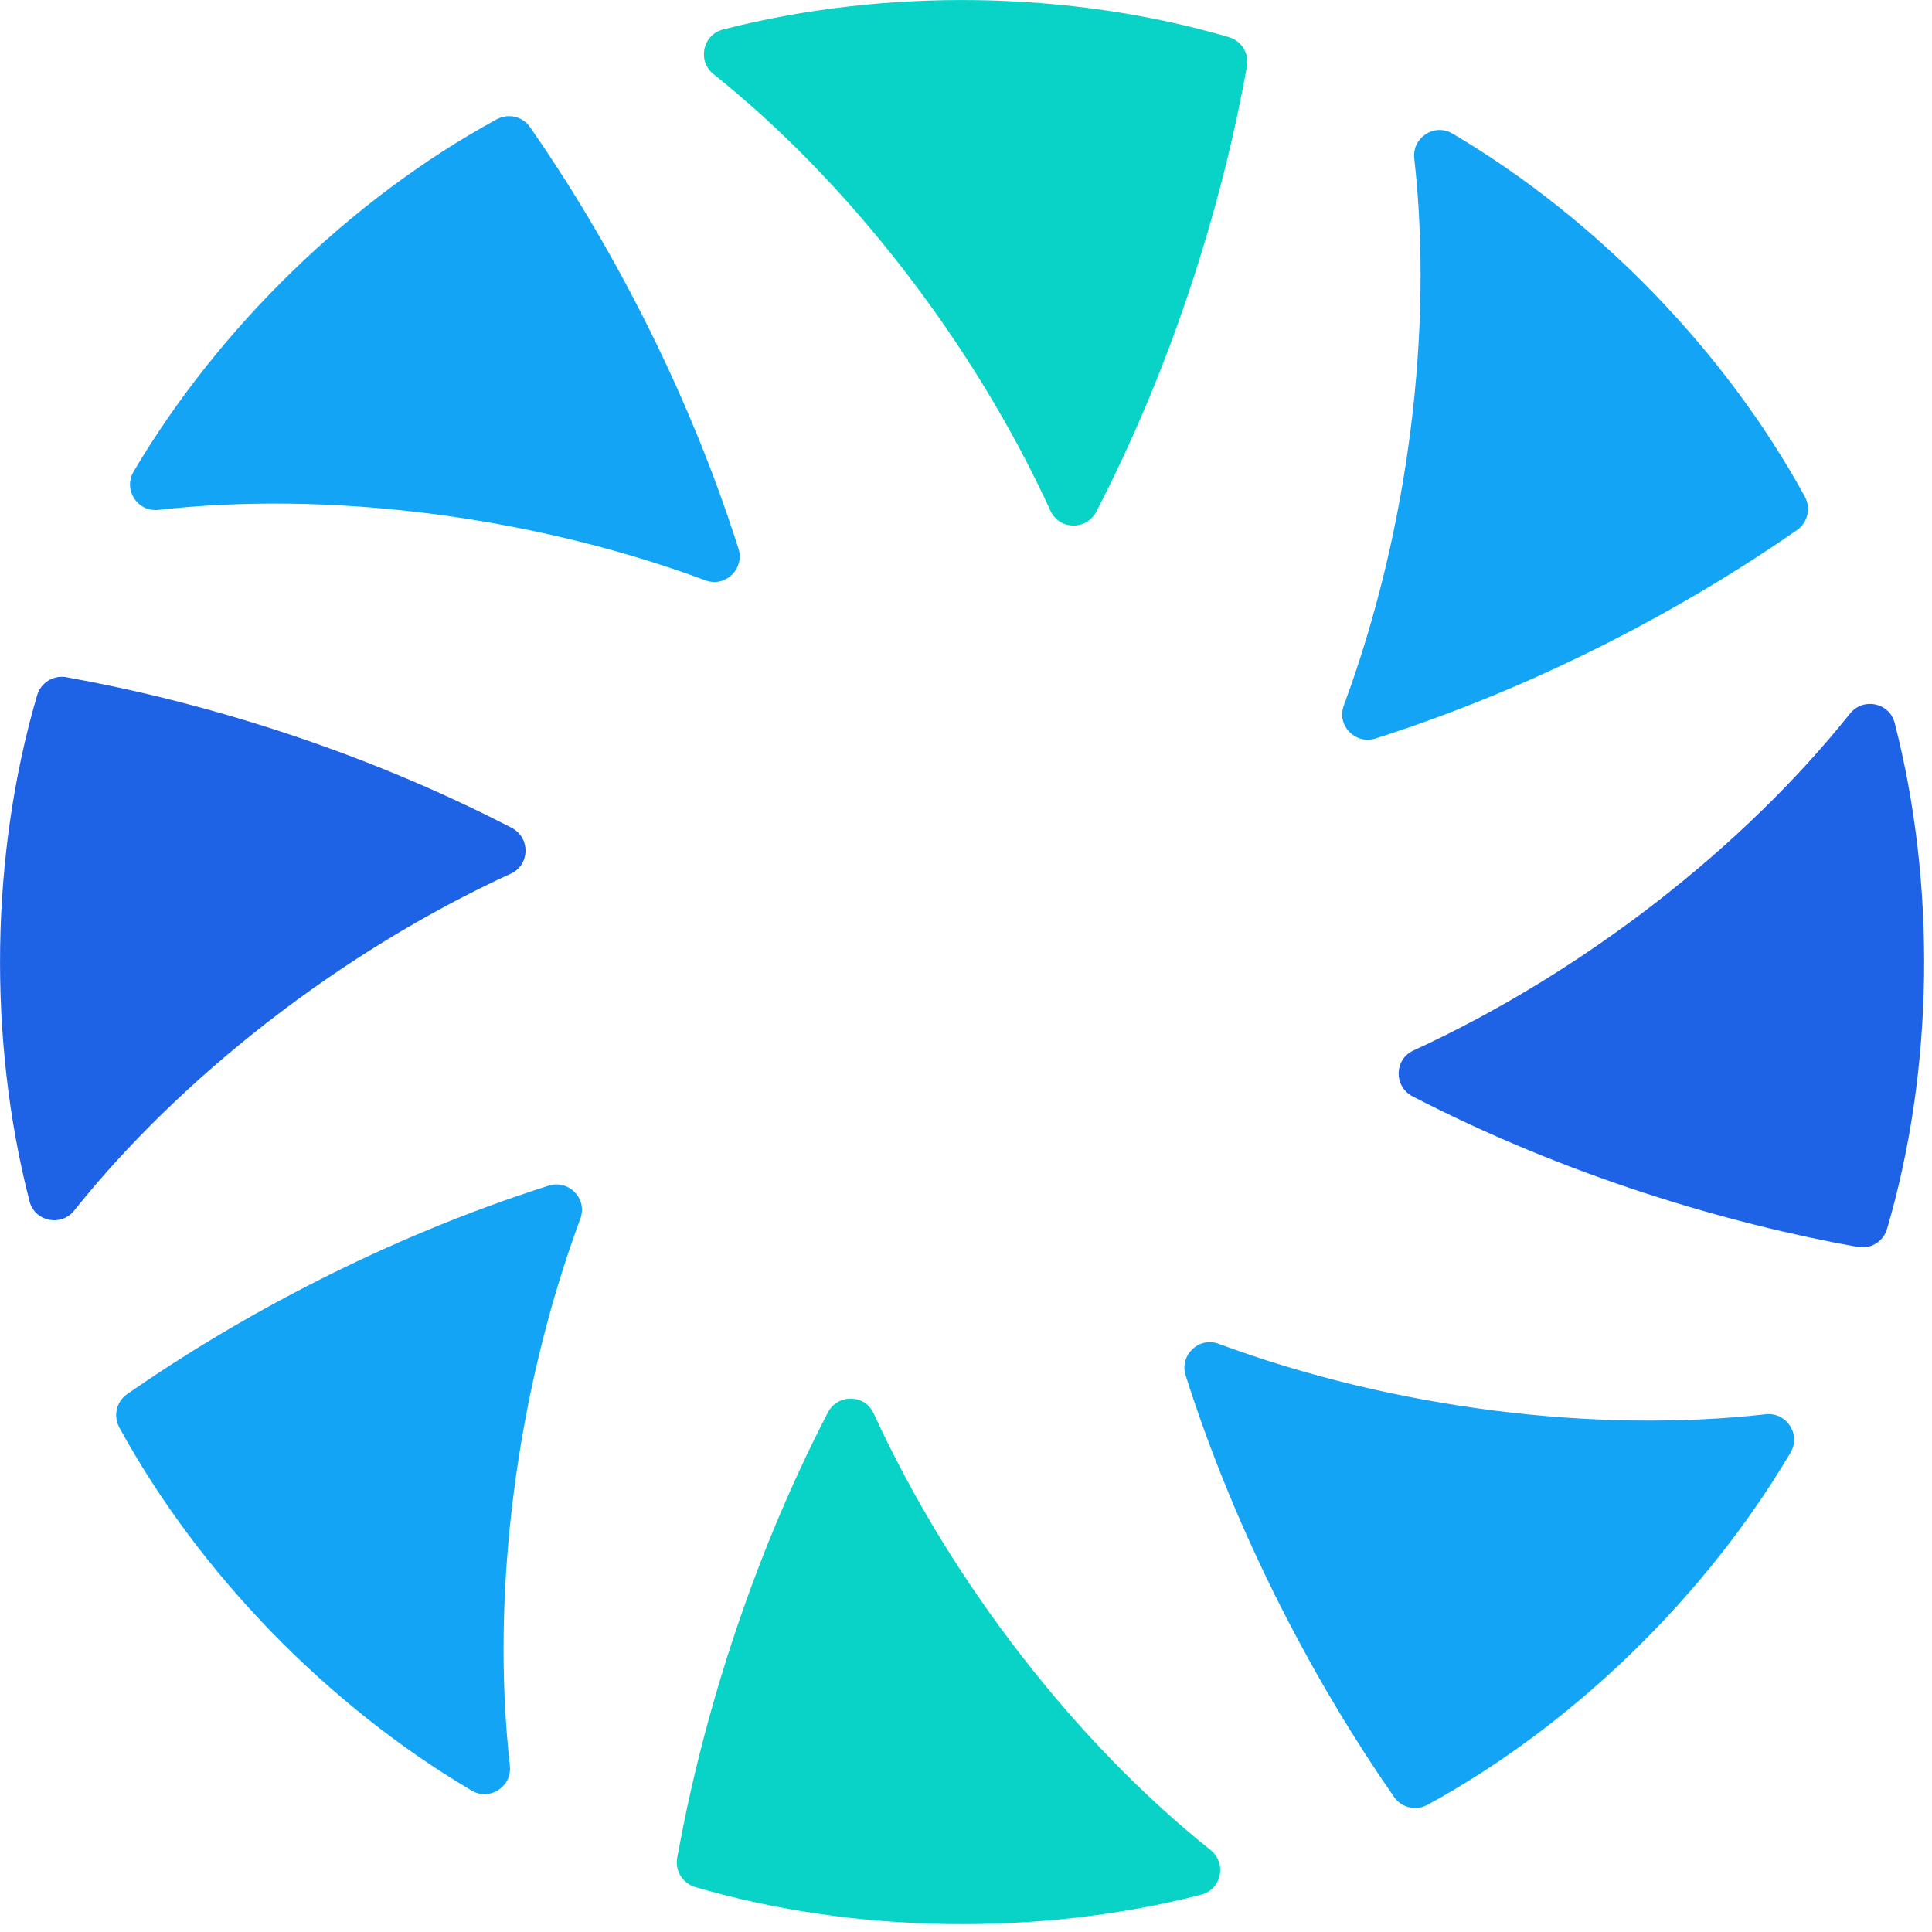 <svg width="240" height="240" viewBox="0 0 240 240" fill="none" xmlns="http://www.w3.org/2000/svg">
<g id="Layer_1" clip-path="url(#clip0_7710_23337)">
<g id="Group 11338">
<path id="Vector" d="M136.191 63.555C146.043 44.52 151.957 24.651 154.902 8.23C155.188 6.621 154.215 5.069 152.651 4.611C132.846 -1.195 109.957 -1.513 89.815 3.664C87.277 4.312 86.597 7.581 88.644 9.216C105.199 22.425 120.775 42.275 130.499 63.459C131.599 65.857 134.976 65.902 136.191 63.555Z" fill="#09D2C6"/>
<path id="Vector_2" d="M102.833 175.477C92.982 194.512 87.067 214.38 84.123 230.801C83.836 232.41 84.809 233.962 86.374 234.42C106.179 240.227 129.068 240.545 149.21 235.368C151.747 234.719 152.428 231.45 150.38 229.816C133.825 216.606 118.25 196.757 108.526 175.572C107.425 173.174 104.048 173.13 102.833 175.477Z" fill="#09D2C6"/>
<path id="Vector_3" d="M63.554 102.834C44.519 92.982 24.651 87.068 8.229 84.123C6.62 83.837 5.069 84.81 4.611 86.374C-1.196 106.179 -1.514 129.069 3.663 149.21C4.312 151.748 7.581 152.428 9.215 150.381C22.425 133.826 42.274 118.25 63.459 108.526C65.857 107.426 65.901 104.049 63.554 102.834Z" fill="#1E62E5"/>
<path id="Vector_4" d="M175.476 136.192C194.511 146.043 214.38 151.958 230.801 154.903C232.41 155.189 233.962 154.216 234.42 152.651C240.226 132.846 240.544 109.957 235.367 89.815C234.719 87.278 231.45 86.597 229.815 88.645C216.606 105.2 196.756 120.775 175.571 130.5C173.174 131.6 173.129 134.977 175.476 136.192Z" fill="#1E62E5"/>
<path id="Vector_5" d="M91.735 68.147C85.235 47.719 75.378 29.491 65.844 15.792C64.909 14.45 63.128 14.043 61.691 14.825C43.578 24.721 27.169 40.684 16.593 58.588C15.264 60.839 17.089 63.631 19.69 63.339C40.735 60.973 65.787 63.994 87.646 72.096C90.12 73.012 92.537 70.652 91.735 68.14V68.147Z" fill="#14A4F6"/>
<path id="Vector_6" d="M147.289 170.878C153.789 191.306 163.647 209.534 173.18 223.233C174.115 224.575 175.896 224.982 177.333 224.2C195.446 214.304 211.855 198.34 222.432 180.437C223.761 178.186 221.935 175.394 219.334 175.686C198.289 178.052 173.238 175.031 151.379 166.929C148.905 166.013 146.488 168.372 147.289 170.884V170.878Z" fill="#14A4F6"/>
<path id="Vector_7" d="M68.147 147.289C47.719 153.789 29.491 163.647 15.792 173.18C14.45 174.115 14.043 175.896 14.825 177.333C24.721 195.446 40.684 211.855 58.588 222.432C60.839 223.761 63.631 221.935 63.339 219.334C60.973 198.289 63.994 173.238 72.096 151.379C73.012 148.905 70.652 146.488 68.14 147.289H68.147Z" fill="#14A4F6"/>
<path id="Vector_8" d="M170.878 91.735C191.306 85.235 209.534 75.378 223.233 65.844C224.575 64.909 224.982 63.128 224.2 61.691C214.304 43.578 198.34 27.169 180.437 16.593C178.186 15.264 175.394 17.089 175.686 19.69C178.052 40.735 175.031 65.787 166.929 87.646C166.013 90.12 168.372 92.537 170.884 91.735H170.878Z" fill="#14A4F6"/>
</g>
</g>
<defs>
<clipPath id="clip0_7710_23337">
<rect width="239.024" height="239.024" fill="white"/>
</clipPath>
</defs>
</svg>
